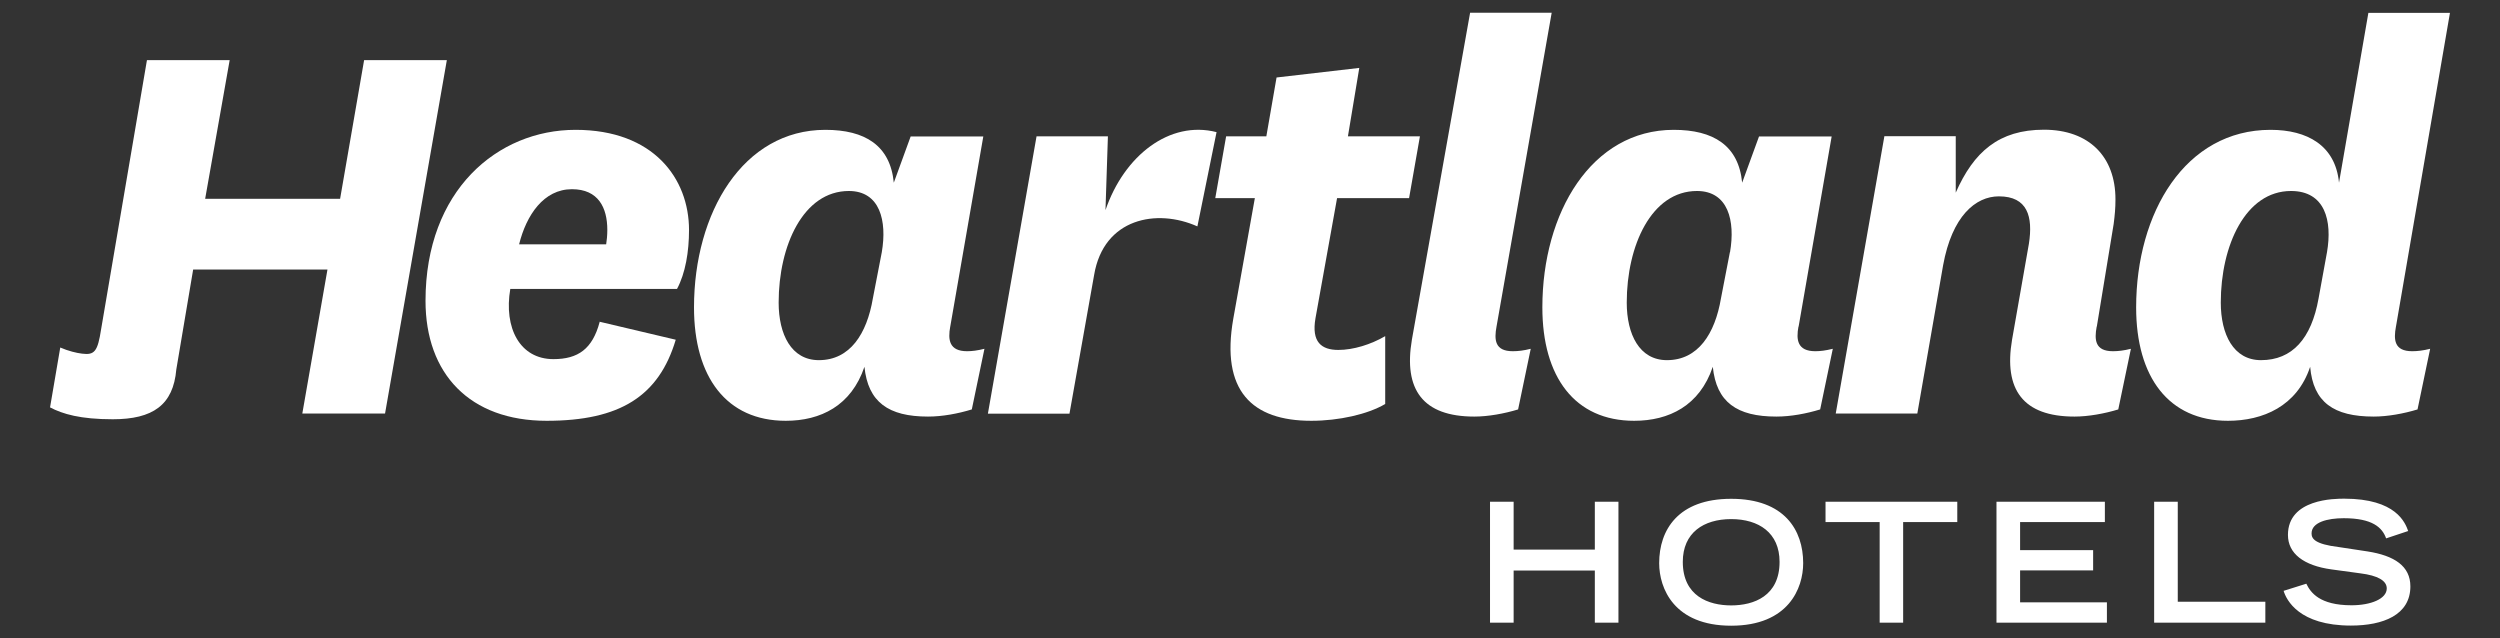 <?xml version="1.0" encoding="UTF-8"?>
<svg id="Layer_1" data-name="Layer 1" xmlns="http://www.w3.org/2000/svg" width="195.82" height="50" viewBox="0 0 195.82 50">
  <rect x="0" y="0" width="195.82" height="50" fill="#333333" stroke="none"/>
  <g>
    <path d="M47.48,19.14c.05-.33,.09-.7,.09-1.13,0-1.74-.7-3.19-2.77-3.19-2.21,0-3.57,2.02-4.14,4.32h6.82Zm-.52,6.06l5.97,1.41c-1.32,4.42-4.37,6.35-10.11,6.35-6.02,0-9.49-3.67-9.49-9.4,0-8.65,5.64-13.39,11.75-13.39s8.89,3.81,8.89,7.85c0,1.69-.28,3.38-.94,4.61h-13.06c-.52,3.06,.75,5.5,3.38,5.5,1.93,0,3.06-.8,3.62-2.91" style="fill: #fff;"/>
    <path d="M69.07,19.75c.42-2.45-.14-4.79-2.58-4.79-3.57,0-5.5,4.28-5.5,8.74,0,2.49,.99,4.51,3.15,4.51,2.45,0,3.76-2.07,4.23-4.84l.7-3.62Zm5.36,5.83c-.19,1.03-.09,1.93,1.32,1.93,.38,0,.8-.05,1.36-.19l-.99,4.75c-1.08,.33-2.3,.56-3.43,.56-3.1,0-4.7-1.13-4.98-3.9-1.03,3.05-3.43,4.23-6.16,4.23-4.65,0-7.19-3.43-7.19-8.88,0-7.43,3.85-13.91,10.29-13.91,3.1,0,5.08,1.22,5.36,4.14l1.32-3.62h5.69l-2.59,14.9Z" style="fill: #fff;"/>
    <path d="M93.78,17.73c-3.15-1.41-7.33-.66-8.08,3.81l-1.93,10.86h-6.39l3.81-21.72h5.59l-.19,5.78c1.46-4.28,5.03-7.05,8.7-6.11l-1.5,7.38Z" style="fill: #fff;"/>
    <path d="M108.49,31.65c-1.36,.8-3.62,1.31-5.78,1.31-4.65,0-7.1-2.35-6.11-7.99l1.69-9.45h-3.1l.85-4.84h3.15l.8-4.61,6.48-.75-.89,5.36h5.64l-.85,4.84h-5.64l-1.69,9.4c-.33,1.88,.47,2.49,1.79,2.49,1.17,0,2.54-.42,3.67-1.08v5.31Z" style="fill: #fff;"/>
    <path d="M117.22,25.58c-.19,1.03-.14,1.93,1.27,1.93,.43,0,.85-.05,1.41-.19l-.99,4.75c-1.08,.33-2.35,.56-3.43,.56-4.04,0-5.55-2.12-4.89-6.02L115.15,1h6.39l-4.32,24.58Z" style="fill: #fff;"/>
    <path d="M135.51,19.75c.42-2.45-.14-4.79-2.59-4.79-3.57,0-5.5,4.28-5.5,8.74,0,2.49,.99,4.51,3.15,4.51,2.44,0,3.76-2.07,4.23-4.84l.7-3.62Zm5.36,5.83c-.19,1.03-.09,1.93,1.32,1.93,.38,0,.8-.05,1.37-.19l-.99,4.75c-1.08,.33-2.3,.56-3.43,.56-3.1,0-4.7-1.13-4.98-3.9-1.03,3.05-3.43,4.23-6.16,4.23-4.65,0-7.19-3.43-7.19-8.88,0-7.43,3.85-13.91,10.29-13.91,3.1,0,5.08,1.22,5.36,4.14l1.32-3.62h5.69l-2.59,14.9Z" style="fill: #fff;"/>
    <path d="M164.23,25.58c-.19,1.03-.14,1.93,1.27,1.93,.42,0,.85-.05,1.41-.19l-.99,4.75c-1.08,.33-2.35,.56-3.43,.56-4.04,0-5.55-2.12-4.89-6.02l1.32-7.52c.33-2.12-.1-3.71-2.35-3.71-1.83,0-3.67,1.55-4.37,5.4l-2.02,11.61h-6.39l3.81-21.72h5.59v4.42c1.41-3.2,3.38-4.93,6.91-4.93s5.6,2.11,5.6,5.45c0,.71-.05,1.22-.14,1.93l-1.32,8.04Z" style="fill: #fff;"/>
    <path d="M182.27,19.75c.42-2.45-.14-4.79-2.82-4.79-3.57,0-5.5,4.28-5.5,8.74,0,2.49,.99,4.51,3.15,4.51,2.45,0,3.95-1.69,4.51-4.84l.66-3.62Zm5.4,5.83c-.19,1.03-.14,1.93,1.27,1.93,.42,0,.85-.05,1.41-.19l-.99,4.75c-1.08,.33-2.35,.56-3.43,.56-3.15,0-4.74-1.13-4.98-3.9-1.03,3.1-3.71,4.23-6.44,4.23-4.65,0-7.19-3.43-7.19-8.88,0-7.43,3.85-13.91,10.53-13.91,2.87,0,5.08,1.22,5.36,4.14l2.3-13.3h6.39l-4.23,24.58Z" style="fill: #fff;"/>
    <path d="M11.51,4.71h6.48l-1.92,10.86h10.57l1.88-10.86h6.48l-4.84,27.68h-6.48l1.97-11.28H15.13l-1.32,7.83c-.24,2.78-1.83,3.9-4.98,3.9-2.54,0-3.92-.41-4.91-.93l.8-4.69c.64,.28,1.28,.43,1.7,.48,.99,.13,1.23-.17,1.5-1.91L11.51,4.71Z" style="fill: #fff;"/>
  </g>
  <path d="M188.63,41.6c-.23-.65-.94-2.54-5.01-2.54-.73,0-4.41,0-4.41,2.84,0,1.45,1.22,2.4,3.41,2.7l2.27,.31c1.35,.17,2.06,.57,2.06,1.18,0,.82-1.25,1.32-2.76,1.32-2.5,0-3.21-1-3.54-1.69l-1.78,.56c.22,.72,1.21,2.72,5.27,2.72,2.53,0,4.66-.83,4.66-3.07,0-1.59-1.25-2.41-3.37-2.74l-2.24-.34c-1.89-.23-2.13-.66-2.13-1.07,0-.88,1.26-1.19,2.52-1.19,2.25,0,3.02,.73,3.32,1.58l1.74-.58Zm-19.9,7.17h8.71v-1.64h-6.86v-7.83h-1.85v9.47Zm-12.35,0h8.65v-1.59h-6.8v-2.5h5.72v-1.59h-5.72v-2.2h6.64v-1.59h-8.49v9.47Zm-9.16,0h1.85v-7.88h4.24v-1.59h-10.32v1.59h4.24v7.88Zm-17.26-4.66c0,1.97,1.16,4.9,5.64,4.9s5.64-2.93,5.64-4.9c0-2.59-1.47-5.04-5.64-5.04s-5.64,2.45-5.64,5.04m5.64,3.31c-1.77,0-3.79-.73-3.79-3.41,0-2.28,1.63-3.35,3.79-3.35s3.79,1.07,3.79,3.35c0,2.68-2.02,3.41-3.79,3.41m-18.89,1.35h1.85v-4.08h6.36v4.08h1.85v-9.47h-1.85v3.75h-6.36v-3.75h-1.85v9.47Z" style="fill: #fff;"/>
</svg>